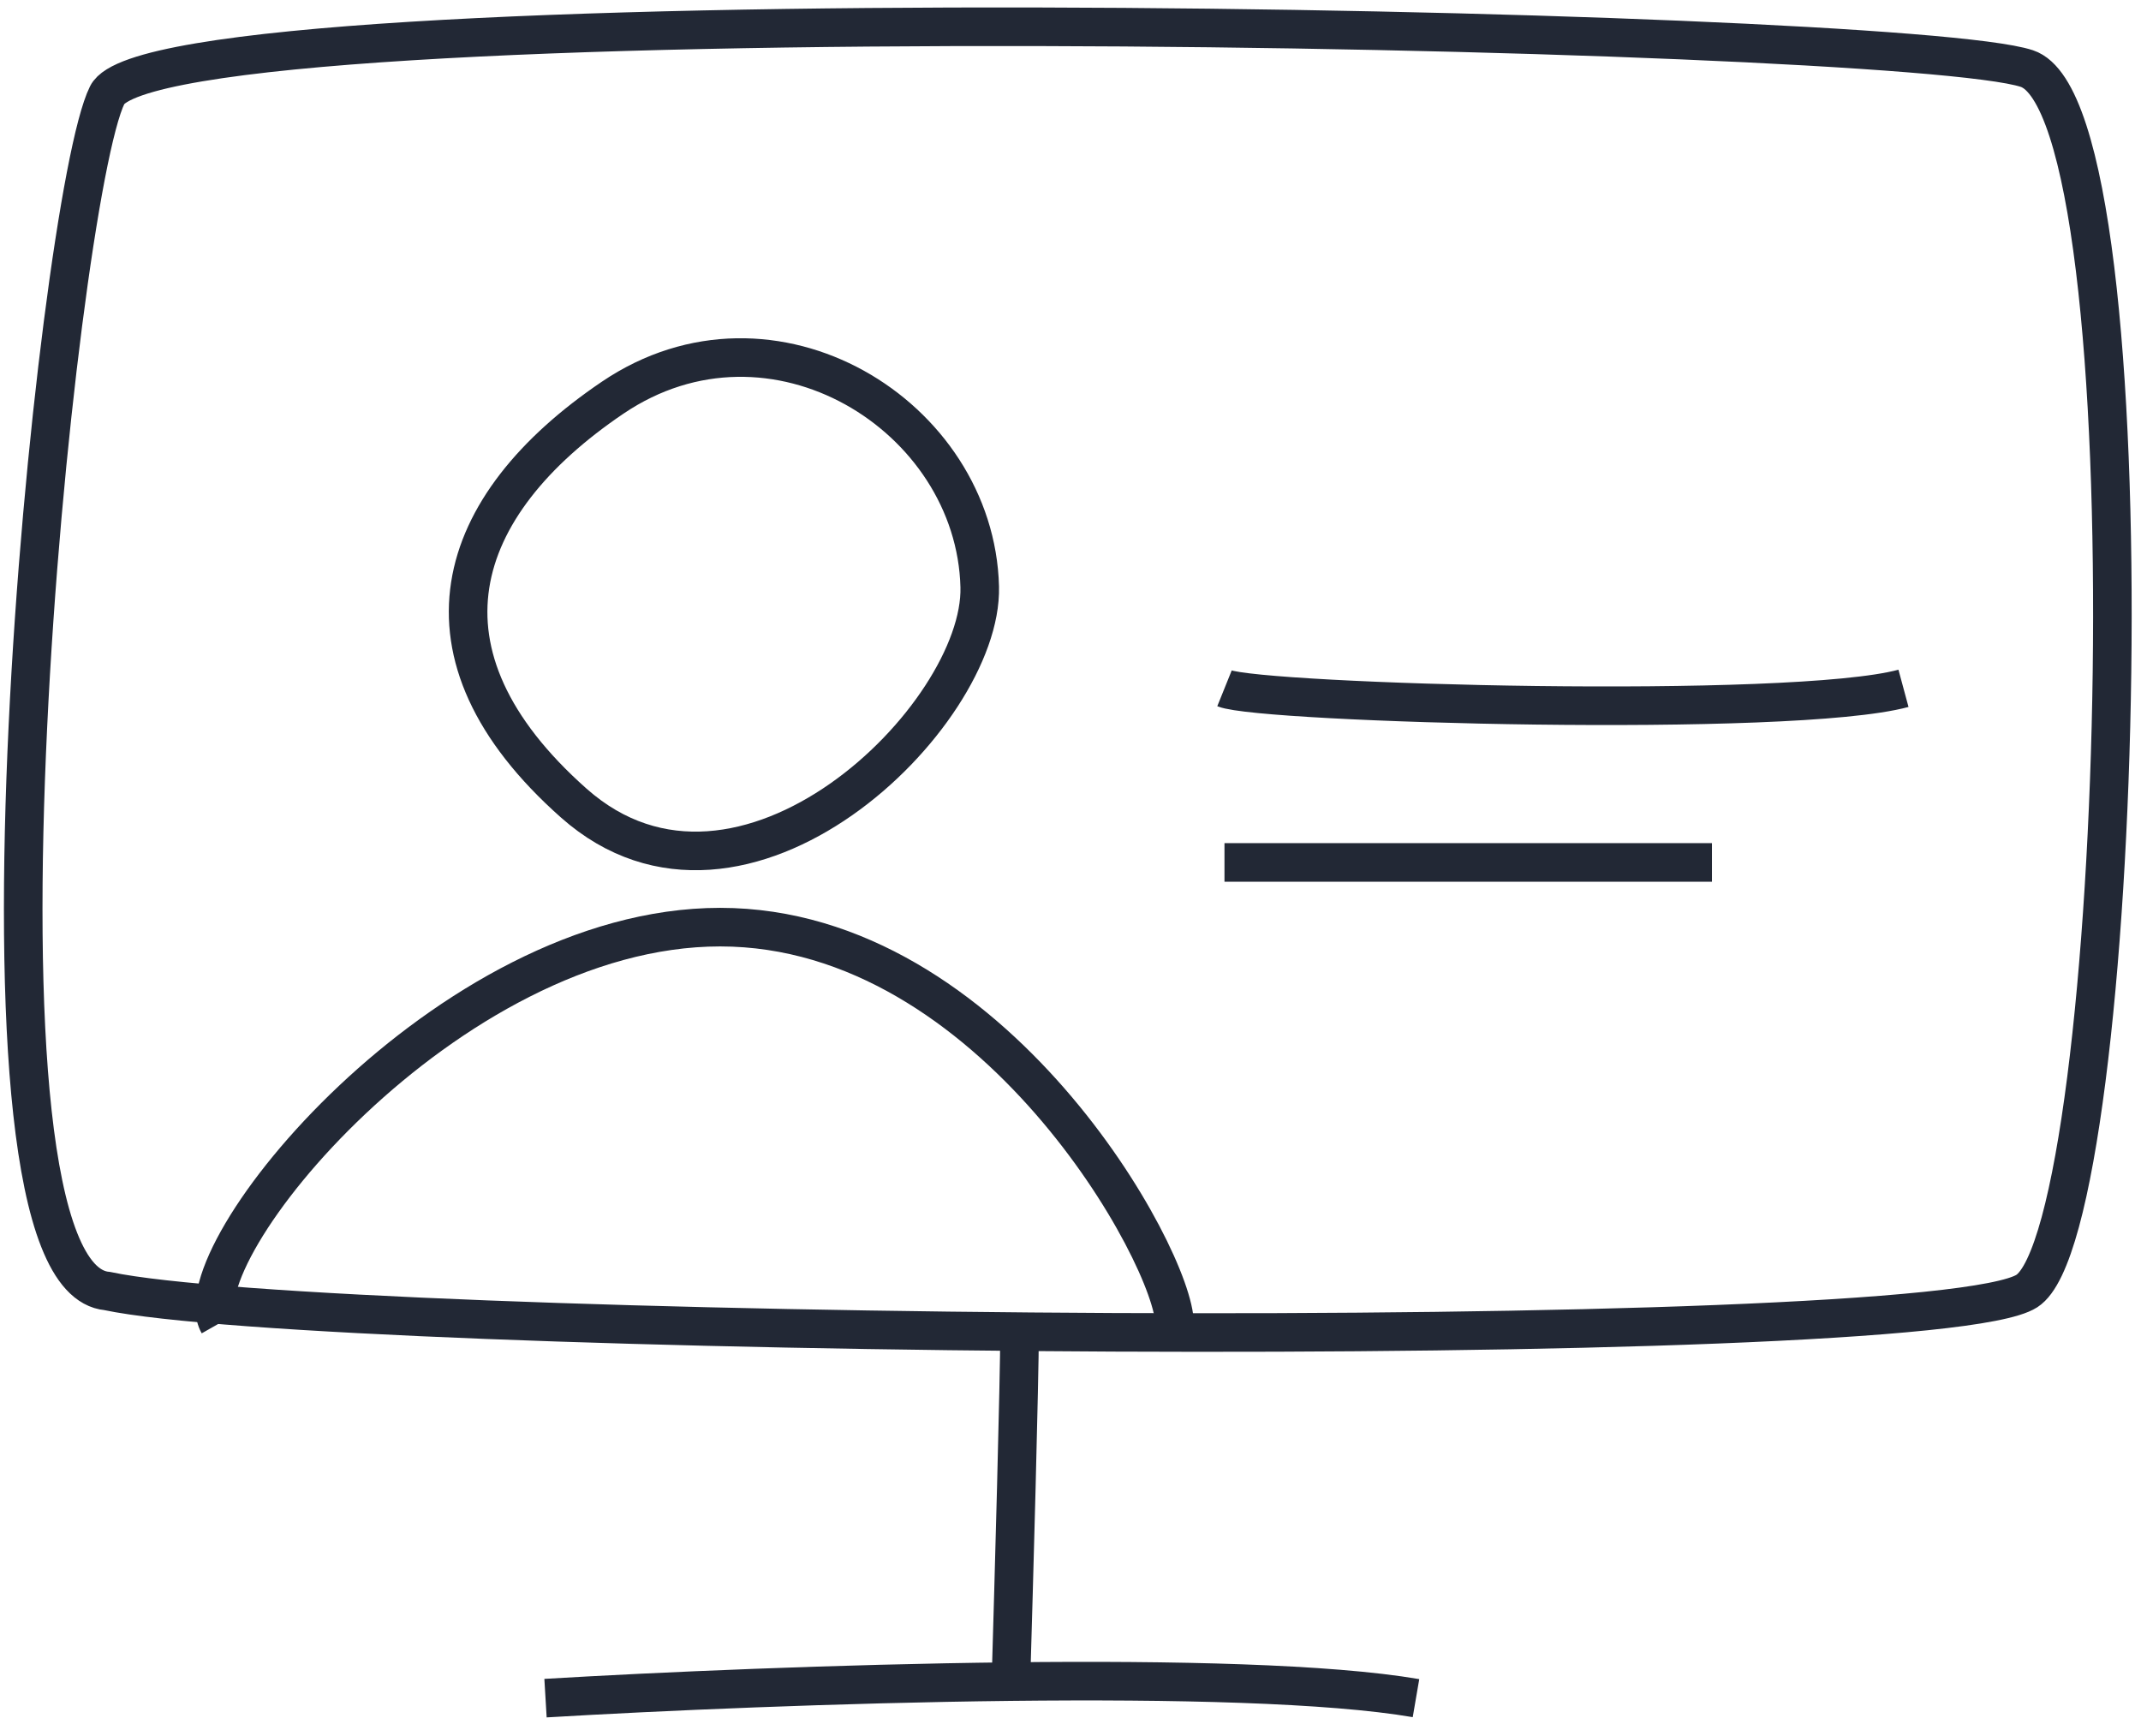 <?xml version="1.0" encoding="UTF-8"?> <svg xmlns="http://www.w3.org/2000/svg" width="111" height="90" viewBox="0 0 111 90" fill="none"> <path d="M5.559 4.927C2.884 10.314 -2.735 66.192 5.559 66.931C17.063 69.361 99.999 70.206 105.082 66.931C110.165 63.657 111.77 5.772 105.082 3.554C98.394 1.335 8.234 -0.46 5.559 4.927Z" stroke="#222835" stroke-width="2"></path> <path d="M31.763 20.617C23.479 26.222 21.024 33.901 29.748 41.636C38.473 49.372 50.963 37.133 50.794 30.426C50.57 21.551 40.047 15.012 31.763 20.617Z" stroke="#222835" stroke-width="2"></path> <path d="M11.328 68.63C9.318 65.08 23.162 48.065 37.337 48.065C51.512 48.065 60.895 65.252 60.895 68.63" stroke="#222835" stroke-width="2"></path> <path d="M98.686 35.685C92.888 37.253 65.409 36.461 63.484 35.685" stroke="#222835" stroke-width="2"></path> <path d="M63.483 44.711C71.77 44.711 87.054 44.711 88.756 44.711" stroke="#222835" stroke-width="2"></path> <path d="M28.282 88.036C34.051 87.693 43.419 87.278 52.411 87.178M73.412 88.036C68.918 87.265 60.83 87.084 52.411 87.178M52.411 87.178C52.56 82.144 52.858 71.476 52.858 69.082" stroke="#222835" stroke-width="2"></path> </svg> 